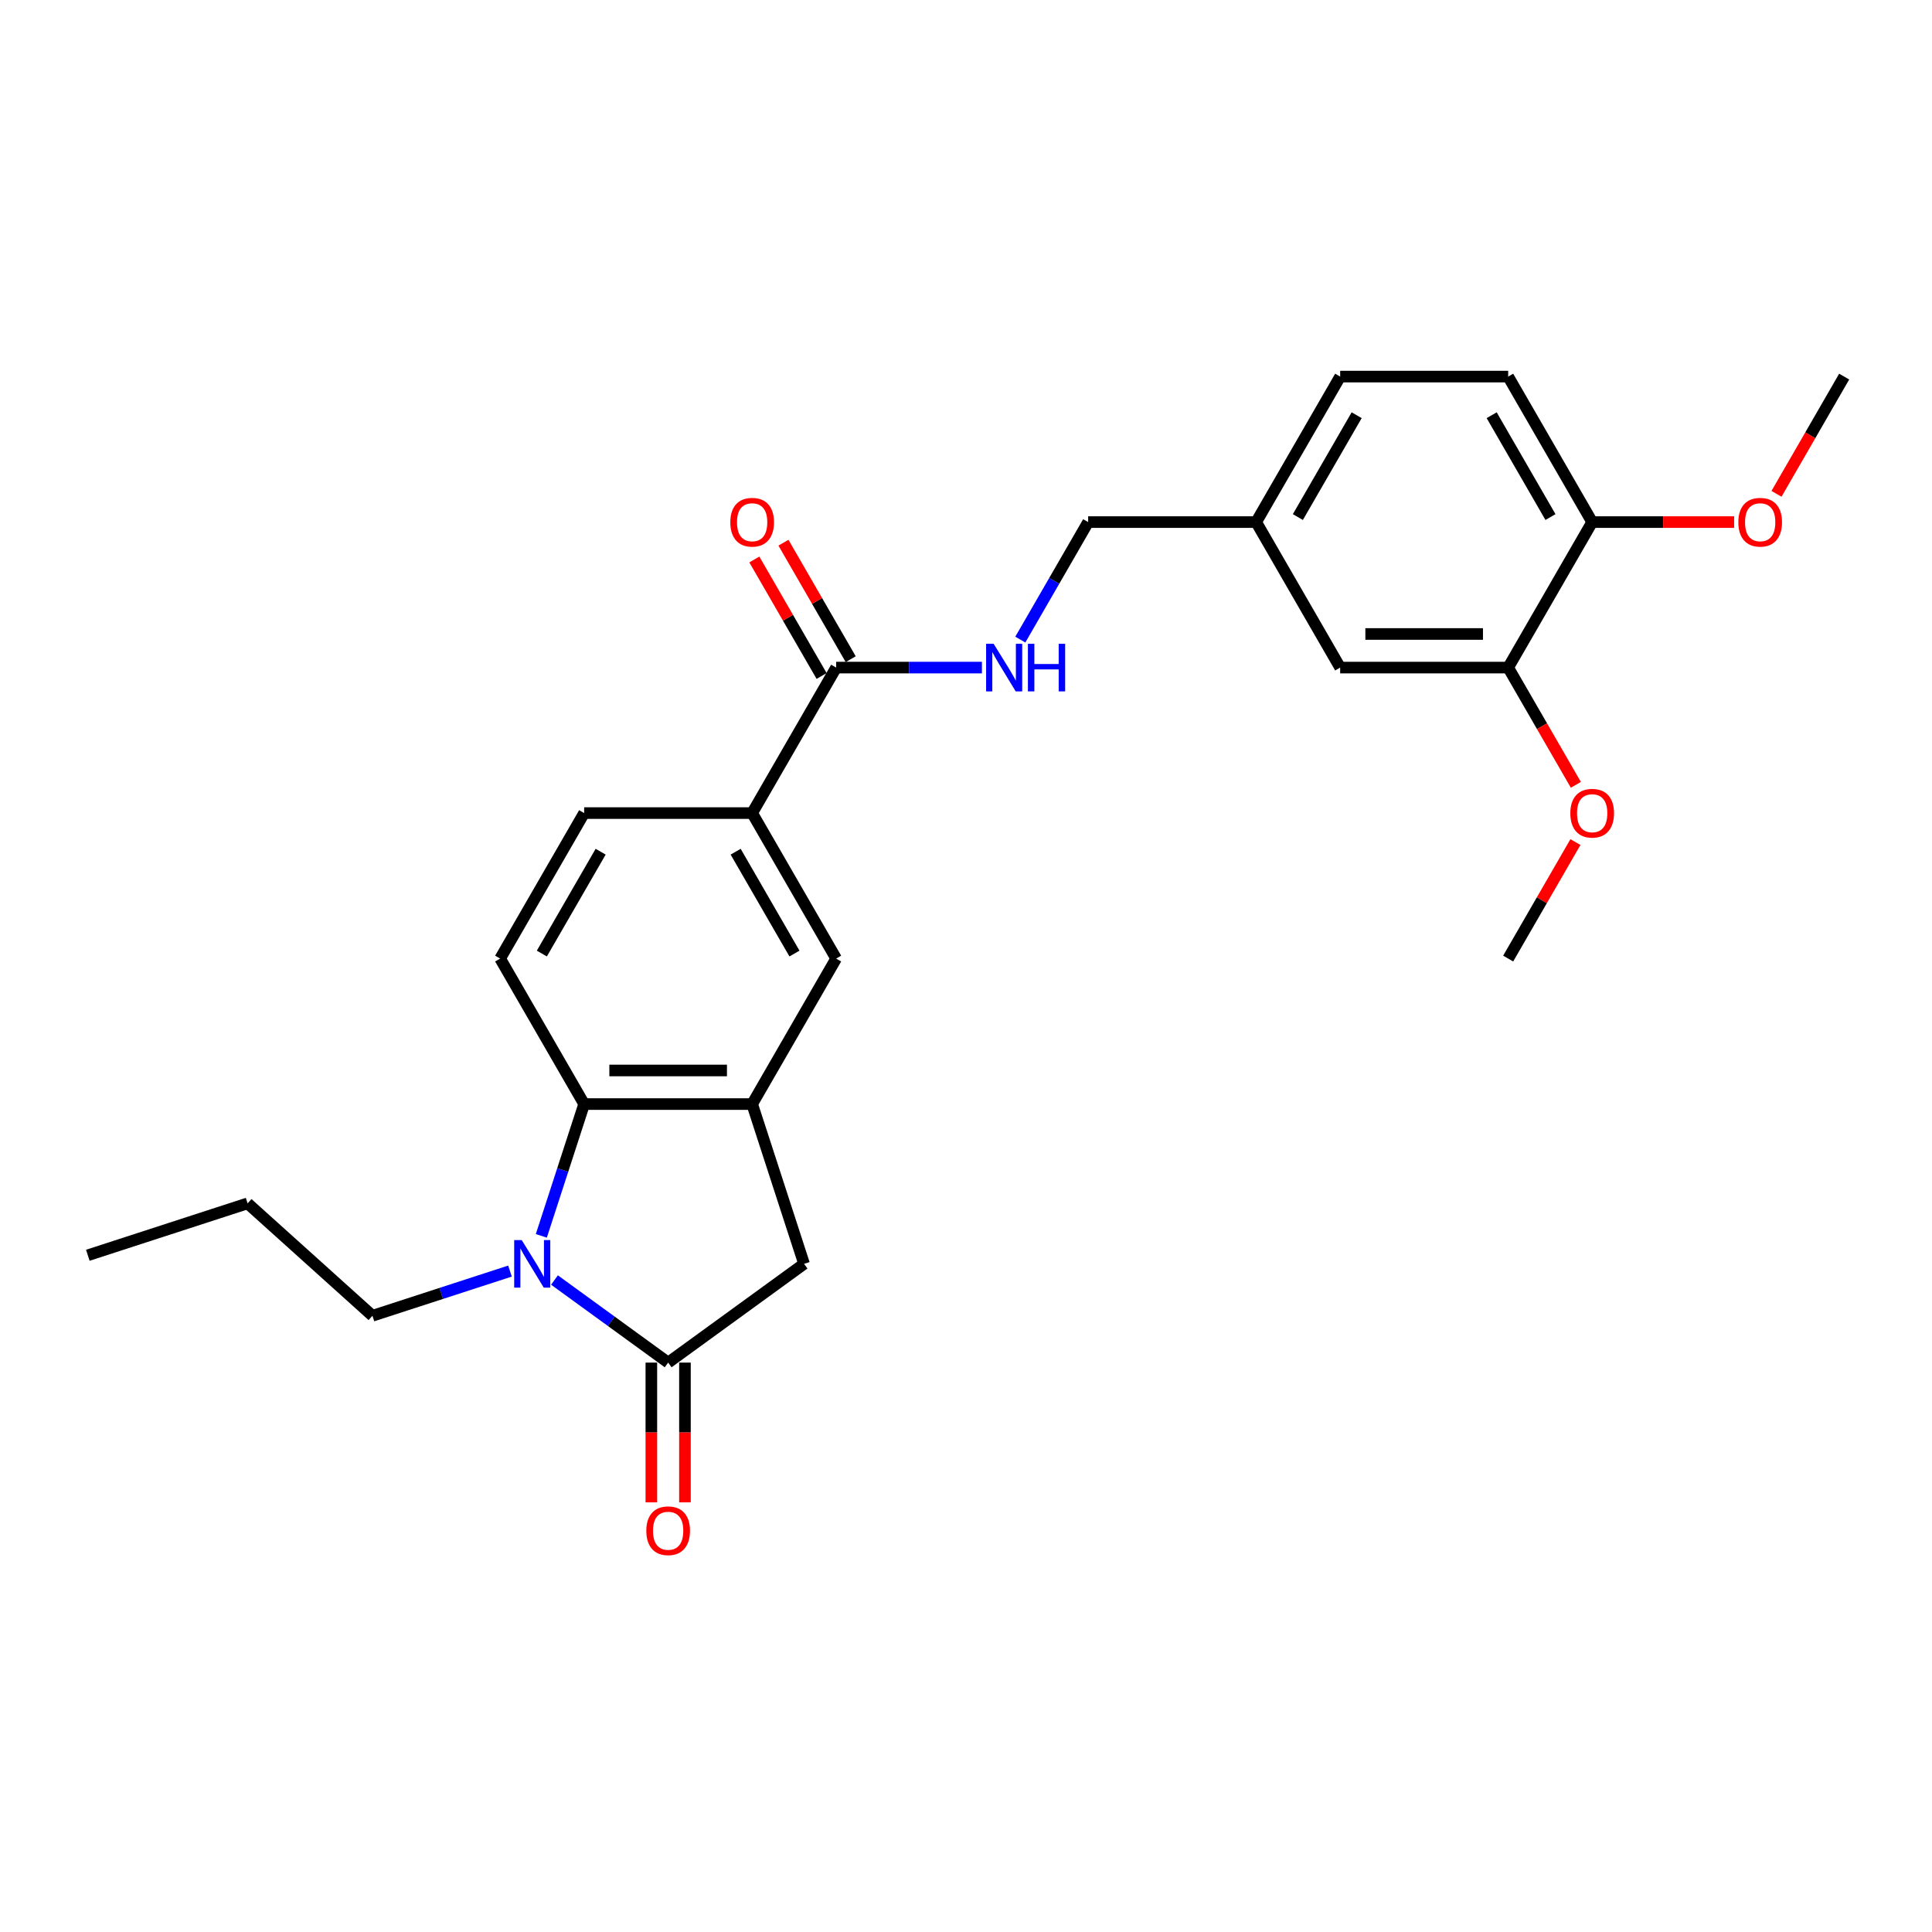 <?xml version='1.0' encoding='iso-8859-1'?>
<svg version='1.1' baseProfile='full'
              xmlns='http://www.w3.org/2000/svg'
                      xmlns:rdkit='http://www.rdkit.org/xml'
                      xmlns:xlink='http://www.w3.org/1999/xlink'
                  xml:space='preserve'
width='1000px' height='1000px' viewBox='0 0 1000 1000'>
<!-- END OF HEADER -->
<rect style='opacity:1.0;fill:#FFFFFF;stroke:none' width='1000' height='1000' x='0' y='0'> </rect>
<path class='bond-0' d='M 286.996,662.534 L 316.415,683.908' style='fill:none;fill-rule:evenodd;stroke:#0000FF;stroke-width:6px;stroke-linecap:butt;stroke-linejoin:miter;stroke-opacity:1' />
<path class='bond-0' d='M 316.415,683.908 L 345.834,705.282' style='fill:none;fill-rule:evenodd;stroke:#000000;stroke-width:6px;stroke-linecap:butt;stroke-linejoin:miter;stroke-opacity:1' />
<path class='bond-1' d='M 280.19,639.682 L 291.272,605.574' style='fill:none;fill-rule:evenodd;stroke:#0000FF;stroke-width:6px;stroke-linecap:butt;stroke-linejoin:miter;stroke-opacity:1' />
<path class='bond-1' d='M 291.272,605.574 L 302.355,571.466' style='fill:none;fill-rule:evenodd;stroke:#000000;stroke-width:6px;stroke-linecap:butt;stroke-linejoin:miter;stroke-opacity:1' />
<path class='bond-18' d='M 263.97,657.91 L 228.375,669.475' style='fill:none;fill-rule:evenodd;stroke:#0000FF;stroke-width:6px;stroke-linecap:butt;stroke-linejoin:miter;stroke-opacity:1' />
<path class='bond-18' d='M 228.375,669.475 L 192.78,681.041' style='fill:none;fill-rule:evenodd;stroke:#000000;stroke-width:6px;stroke-linecap:butt;stroke-linejoin:miter;stroke-opacity:1' />
<path class='bond-3' d='M 345.834,705.282 L 416.185,654.169' style='fill:none;fill-rule:evenodd;stroke:#000000;stroke-width:6px;stroke-linecap:butt;stroke-linejoin:miter;stroke-opacity:1' />
<path class='bond-10' d='M 337.138,705.282 L 337.138,741.448' style='fill:none;fill-rule:evenodd;stroke:#000000;stroke-width:6px;stroke-linecap:butt;stroke-linejoin:miter;stroke-opacity:1' />
<path class='bond-10' d='M 337.138,741.448 L 337.138,777.615' style='fill:none;fill-rule:evenodd;stroke:#FF0000;stroke-width:6px;stroke-linecap:butt;stroke-linejoin:miter;stroke-opacity:1' />
<path class='bond-10' d='M 354.53,705.282 L 354.53,741.448' style='fill:none;fill-rule:evenodd;stroke:#000000;stroke-width:6px;stroke-linecap:butt;stroke-linejoin:miter;stroke-opacity:1' />
<path class='bond-10' d='M 354.53,741.448 L 354.53,777.615' style='fill:none;fill-rule:evenodd;stroke:#FF0000;stroke-width:6px;stroke-linecap:butt;stroke-linejoin:miter;stroke-opacity:1' />
<path class='bond-2' d='M 302.355,571.466 L 389.313,571.466' style='fill:none;fill-rule:evenodd;stroke:#000000;stroke-width:6px;stroke-linecap:butt;stroke-linejoin:miter;stroke-opacity:1' />
<path class='bond-2' d='M 315.398,554.075 L 376.27,554.075' style='fill:none;fill-rule:evenodd;stroke:#000000;stroke-width:6px;stroke-linecap:butt;stroke-linejoin:miter;stroke-opacity:1' />
<path class='bond-7' d='M 302.355,571.466 L 258.875,496.158' style='fill:none;fill-rule:evenodd;stroke:#000000;stroke-width:6px;stroke-linecap:butt;stroke-linejoin:miter;stroke-opacity:1' />
<path class='bond-6' d='M 389.313,571.466 L 432.793,496.158' style='fill:none;fill-rule:evenodd;stroke:#000000;stroke-width:6px;stroke-linecap:butt;stroke-linejoin:miter;stroke-opacity:1' />
<path class='bond-26' d='M 389.313,571.466 L 416.185,654.169' style='fill:none;fill-rule:evenodd;stroke:#000000;stroke-width:6px;stroke-linecap:butt;stroke-linejoin:miter;stroke-opacity:1' />
<path class='bond-4' d='M 432.793,345.541 L 389.313,420.849' style='fill:none;fill-rule:evenodd;stroke:#000000;stroke-width:6px;stroke-linecap:butt;stroke-linejoin:miter;stroke-opacity:1' />
<path class='bond-8' d='M 432.793,345.541 L 470.516,345.541' style='fill:none;fill-rule:evenodd;stroke:#000000;stroke-width:6px;stroke-linecap:butt;stroke-linejoin:miter;stroke-opacity:1' />
<path class='bond-8' d='M 470.516,345.541 L 508.238,345.541' style='fill:none;fill-rule:evenodd;stroke:#0000FF;stroke-width:6px;stroke-linecap:butt;stroke-linejoin:miter;stroke-opacity:1' />
<path class='bond-13' d='M 440.324,341.193 L 422.917,311.043' style='fill:none;fill-rule:evenodd;stroke:#000000;stroke-width:6px;stroke-linecap:butt;stroke-linejoin:miter;stroke-opacity:1' />
<path class='bond-13' d='M 422.917,311.043 L 405.51,280.894' style='fill:none;fill-rule:evenodd;stroke:#FF0000;stroke-width:6px;stroke-linecap:butt;stroke-linejoin:miter;stroke-opacity:1' />
<path class='bond-13' d='M 425.262,349.889 L 407.855,319.739' style='fill:none;fill-rule:evenodd;stroke:#000000;stroke-width:6px;stroke-linecap:butt;stroke-linejoin:miter;stroke-opacity:1' />
<path class='bond-13' d='M 407.855,319.739 L 390.448,289.589' style='fill:none;fill-rule:evenodd;stroke:#FF0000;stroke-width:6px;stroke-linecap:butt;stroke-linejoin:miter;stroke-opacity:1' />
<path class='bond-5' d='M 389.313,420.849 L 302.355,420.849' style='fill:none;fill-rule:evenodd;stroke:#000000;stroke-width:6px;stroke-linecap:butt;stroke-linejoin:miter;stroke-opacity:1' />
<path class='bond-27' d='M 389.313,420.849 L 432.793,496.158' style='fill:none;fill-rule:evenodd;stroke:#000000;stroke-width:6px;stroke-linecap:butt;stroke-linejoin:miter;stroke-opacity:1' />
<path class='bond-27' d='M 380.774,440.842 L 411.209,493.558' style='fill:none;fill-rule:evenodd;stroke:#000000;stroke-width:6px;stroke-linecap:butt;stroke-linejoin:miter;stroke-opacity:1' />
<path class='bond-12' d='M 258.875,496.158 L 302.355,420.849' style='fill:none;fill-rule:evenodd;stroke:#000000;stroke-width:6px;stroke-linecap:butt;stroke-linejoin:miter;stroke-opacity:1' />
<path class='bond-12' d='M 280.459,493.558 L 310.894,440.842' style='fill:none;fill-rule:evenodd;stroke:#000000;stroke-width:6px;stroke-linecap:butt;stroke-linejoin:miter;stroke-opacity:1' />
<path class='bond-17' d='M 528.116,331.054 L 545.673,300.643' style='fill:none;fill-rule:evenodd;stroke:#0000FF;stroke-width:6px;stroke-linecap:butt;stroke-linejoin:miter;stroke-opacity:1' />
<path class='bond-17' d='M 545.673,300.643 L 563.231,270.232' style='fill:none;fill-rule:evenodd;stroke:#000000;stroke-width:6px;stroke-linecap:butt;stroke-linejoin:miter;stroke-opacity:1' />
<path class='bond-9' d='M 780.628,345.541 L 693.669,345.541' style='fill:none;fill-rule:evenodd;stroke:#000000;stroke-width:6px;stroke-linecap:butt;stroke-linejoin:miter;stroke-opacity:1' />
<path class='bond-9' d='M 767.584,328.149 L 706.713,328.149' style='fill:none;fill-rule:evenodd;stroke:#000000;stroke-width:6px;stroke-linecap:butt;stroke-linejoin:miter;stroke-opacity:1' />
<path class='bond-20' d='M 780.628,345.541 L 798.145,375.882' style='fill:none;fill-rule:evenodd;stroke:#000000;stroke-width:6px;stroke-linecap:butt;stroke-linejoin:miter;stroke-opacity:1' />
<path class='bond-20' d='M 798.145,375.882 L 815.663,406.223' style='fill:none;fill-rule:evenodd;stroke:#FF0000;stroke-width:6px;stroke-linecap:butt;stroke-linejoin:miter;stroke-opacity:1' />
<path class='bond-28' d='M 780.628,345.541 L 824.107,270.232' style='fill:none;fill-rule:evenodd;stroke:#000000;stroke-width:6px;stroke-linecap:butt;stroke-linejoin:miter;stroke-opacity:1' />
<path class='bond-11' d='M 824.107,270.232 L 780.628,194.924' style='fill:none;fill-rule:evenodd;stroke:#000000;stroke-width:6px;stroke-linecap:butt;stroke-linejoin:miter;stroke-opacity:1' />
<path class='bond-11' d='M 802.524,267.632 L 772.088,214.916' style='fill:none;fill-rule:evenodd;stroke:#000000;stroke-width:6px;stroke-linecap:butt;stroke-linejoin:miter;stroke-opacity:1' />
<path class='bond-21' d='M 824.107,270.232 L 860.847,270.232' style='fill:none;fill-rule:evenodd;stroke:#000000;stroke-width:6px;stroke-linecap:butt;stroke-linejoin:miter;stroke-opacity:1' />
<path class='bond-21' d='M 860.847,270.232 L 897.587,270.232' style='fill:none;fill-rule:evenodd;stroke:#FF0000;stroke-width:6px;stroke-linecap:butt;stroke-linejoin:miter;stroke-opacity:1' />
<path class='bond-14' d='M 693.669,345.541 L 650.19,270.232' style='fill:none;fill-rule:evenodd;stroke:#000000;stroke-width:6px;stroke-linecap:butt;stroke-linejoin:miter;stroke-opacity:1' />
<path class='bond-15' d='M 780.628,194.924 L 693.669,194.924' style='fill:none;fill-rule:evenodd;stroke:#000000;stroke-width:6px;stroke-linecap:butt;stroke-linejoin:miter;stroke-opacity:1' />
<path class='bond-16' d='M 650.19,270.232 L 563.231,270.232' style='fill:none;fill-rule:evenodd;stroke:#000000;stroke-width:6px;stroke-linecap:butt;stroke-linejoin:miter;stroke-opacity:1' />
<path class='bond-19' d='M 650.19,270.232 L 693.669,194.924' style='fill:none;fill-rule:evenodd;stroke:#000000;stroke-width:6px;stroke-linecap:butt;stroke-linejoin:miter;stroke-opacity:1' />
<path class='bond-19' d='M 671.773,267.632 L 702.209,214.916' style='fill:none;fill-rule:evenodd;stroke:#000000;stroke-width:6px;stroke-linecap:butt;stroke-linejoin:miter;stroke-opacity:1' />
<path class='bond-24' d='M 192.78,681.041 L 128.157,622.854' style='fill:none;fill-rule:evenodd;stroke:#000000;stroke-width:6px;stroke-linecap:butt;stroke-linejoin:miter;stroke-opacity:1' />
<path class='bond-22' d='M 815.442,435.858 L 798.035,466.008' style='fill:none;fill-rule:evenodd;stroke:#FF0000;stroke-width:6px;stroke-linecap:butt;stroke-linejoin:miter;stroke-opacity:1' />
<path class='bond-22' d='M 798.035,466.008 L 780.628,496.158' style='fill:none;fill-rule:evenodd;stroke:#000000;stroke-width:6px;stroke-linecap:butt;stroke-linejoin:miter;stroke-opacity:1' />
<path class='bond-23' d='M 919.511,255.606 L 937.028,225.265' style='fill:none;fill-rule:evenodd;stroke:#FF0000;stroke-width:6px;stroke-linecap:butt;stroke-linejoin:miter;stroke-opacity:1' />
<path class='bond-23' d='M 937.028,225.265 L 954.545,194.924' style='fill:none;fill-rule:evenodd;stroke:#000000;stroke-width:6px;stroke-linecap:butt;stroke-linejoin:miter;stroke-opacity:1' />
<path class='bond-25' d='M 128.157,622.854 L 45.455,649.726' style='fill:none;fill-rule:evenodd;stroke:#000000;stroke-width:6px;stroke-linecap:butt;stroke-linejoin:miter;stroke-opacity:1' />
<path  class='atom-0' d='M 270.039 641.856
L 278.109 654.9
Q 278.909 656.187, 280.196 658.517
Q 281.483 660.848, 281.553 660.987
L 281.553 641.856
L 284.822 641.856
L 284.822 666.482
L 281.448 666.482
L 272.787 652.221
Q 271.778 650.552, 270.7 648.639
Q 269.657 646.725, 269.344 646.134
L 269.344 666.482
L 266.144 666.482
L 266.144 641.856
L 270.039 641.856
' fill='#0000FF'/>
<path  class='atom-9' d='M 514.308 333.228
L 522.378 346.271
Q 523.178 347.558, 524.465 349.889
Q 525.752 352.219, 525.821 352.358
L 525.821 333.228
L 529.091 333.228
L 529.091 357.854
L 525.717 357.854
L 517.056 343.593
Q 516.047 341.923, 514.969 340.01
Q 513.925 338.097, 513.612 337.506
L 513.612 357.854
L 510.412 357.854
L 510.412 333.228
L 514.308 333.228
' fill='#0000FF'/>
<path  class='atom-9' d='M 532.048 333.228
L 535.387 333.228
L 535.387 343.697
L 547.978 343.697
L 547.978 333.228
L 551.318 333.228
L 551.318 357.854
L 547.978 357.854
L 547.978 346.48
L 535.387 346.48
L 535.387 357.854
L 532.048 357.854
L 532.048 333.228
' fill='#0000FF'/>
<path  class='atom-11' d='M 334.529 792.311
Q 334.529 786.397, 337.451 783.093
Q 340.373 779.788, 345.834 779.788
Q 351.295 779.788, 354.217 783.093
Q 357.139 786.397, 357.139 792.311
Q 357.139 798.293, 354.182 801.702
Q 351.225 805.076, 345.834 805.076
Q 340.408 805.076, 337.451 801.702
Q 334.529 798.328, 334.529 792.311
M 345.834 802.293
Q 349.591 802.293, 351.608 799.789
Q 353.66 797.25, 353.66 792.311
Q 353.66 787.476, 351.608 785.041
Q 349.591 782.571, 345.834 782.571
Q 342.077 782.571, 340.025 785.006
Q 338.008 787.441, 338.008 792.311
Q 338.008 797.285, 340.025 799.789
Q 342.077 802.293, 345.834 802.293
' fill='#FF0000'/>
<path  class='atom-14' d='M 378.009 270.302
Q 378.009 264.389, 380.931 261.084
Q 383.852 257.78, 389.313 257.78
Q 394.774 257.78, 397.696 261.084
Q 400.618 264.389, 400.618 270.302
Q 400.618 276.285, 397.661 279.694
Q 394.705 283.068, 389.313 283.068
Q 383.887 283.068, 380.931 279.694
Q 378.009 276.32, 378.009 270.302
M 389.313 280.285
Q 393.07 280.285, 395.087 277.78
Q 397.14 275.241, 397.14 270.302
Q 397.14 265.467, 395.087 263.032
Q 393.07 260.563, 389.313 260.563
Q 385.557 260.563, 383.505 262.997
Q 381.487 265.432, 381.487 270.302
Q 381.487 275.276, 383.505 277.78
Q 385.557 280.285, 389.313 280.285
' fill='#FF0000'/>
<path  class='atom-21' d='M 812.803 420.919
Q 812.803 415.006, 815.724 411.701
Q 818.646 408.397, 824.107 408.397
Q 829.568 408.397, 832.49 411.701
Q 835.412 415.006, 835.412 420.919
Q 835.412 426.902, 832.455 430.311
Q 829.499 433.685, 824.107 433.685
Q 818.681 433.685, 815.724 430.311
Q 812.803 426.937, 812.803 420.919
M 824.107 430.902
Q 827.864 430.902, 829.881 428.397
Q 831.934 425.858, 831.934 420.919
Q 831.934 416.084, 829.881 413.649
Q 827.864 411.18, 824.107 411.18
Q 820.351 411.18, 818.298 413.614
Q 816.281 416.049, 816.281 420.919
Q 816.281 425.893, 818.298 428.397
Q 820.351 430.902, 824.107 430.902
' fill='#FF0000'/>
<path  class='atom-22' d='M 899.761 270.302
Q 899.761 264.389, 902.683 261.084
Q 905.605 257.78, 911.066 257.78
Q 916.527 257.78, 919.449 261.084
Q 922.371 264.389, 922.371 270.302
Q 922.371 276.285, 919.414 279.694
Q 916.458 283.068, 911.066 283.068
Q 905.64 283.068, 902.683 279.694
Q 899.761 276.32, 899.761 270.302
M 911.066 280.285
Q 914.823 280.285, 916.84 277.78
Q 918.892 275.241, 918.892 270.302
Q 918.892 265.467, 916.84 263.032
Q 914.823 260.563, 911.066 260.563
Q 907.309 260.563, 905.257 262.997
Q 903.24 265.432, 903.24 270.302
Q 903.24 275.276, 905.257 277.78
Q 907.309 280.285, 911.066 280.285
' fill='#FF0000'/>
</svg>
